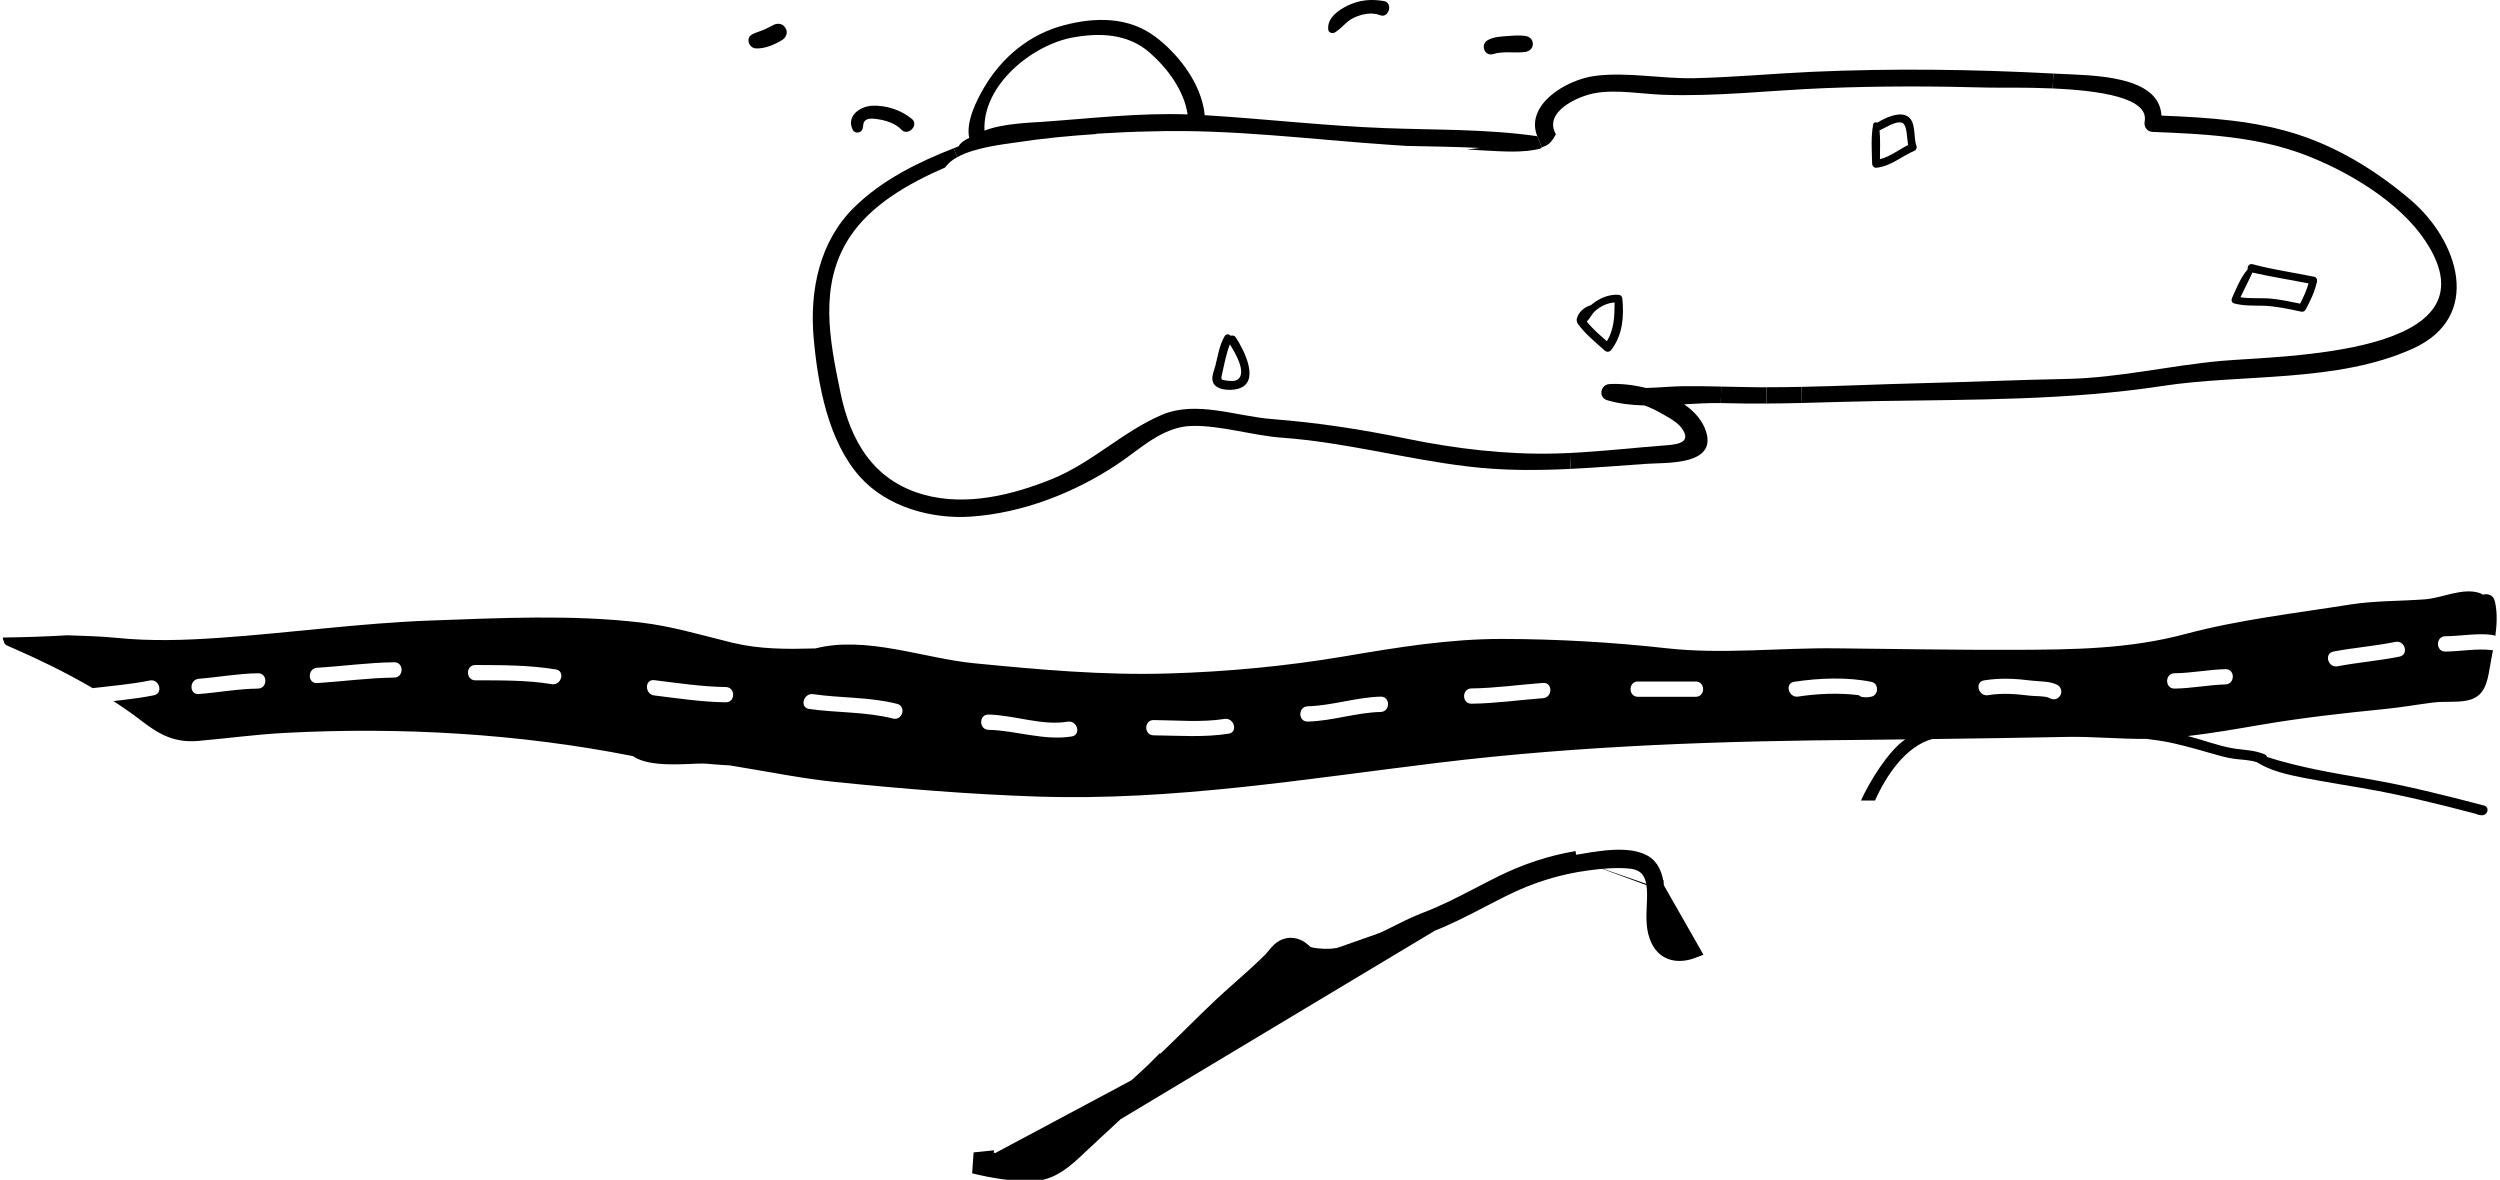 <?xml version="1.0" encoding="UTF-8"?> <svg xmlns="http://www.w3.org/2000/svg" width="178" height="84" viewBox="0 0 178 84" fill="none"> <path d="M177.636 42.816C177.82 43.62 177.78 44.452 177.668 45.28C177.6 45.24 177.528 45.216 177.44 45.204C176.348 45.064 175.204 45.292 174.108 45.3C173.408 45.308 173.408 46.396 174.108 46.392C175.204 46.38 176.348 46.152 177.44 46.292C177.46 46.292 177.48 46.292 177.5 46.292C177.424 46.696 177.344 47.1 177.28 47.496C177.084 48.656 176.888 49.636 175.64 49.88C174.856 50.032 174.028 49.92 173.236 50.02C172.092 50.164 170.968 50.368 169.82 50.48C166.86 50.776 163.94 51.1 161.004 51.6C159.264 51.9 157.52 52.204 155.764 52.408L155.824 52.42C156.852 52.684 157.872 53.08 158.916 53.268C159.712 53.412 160.484 53.384 161.24 53.708C161.344 53.752 161.4 53.82 161.42 53.9C163.752 54.644 166.104 55.036 168.536 55.452C171.368 55.936 174.08 56.624 176.852 57.352C177.316 57.472 177.104 58.104 176.66 58.044C176.596 58.036 176.532 58.028 176.468 58.016C176.404 58.008 176.36 57.984 176.324 57.956C173.604 57.24 170.936 56.58 168.156 56.104C166.764 55.868 165.368 55.64 163.98 55.372C162.86 55.152 161.664 54.888 160.684 54.268C160.16 54.096 159.6 54.1 159.052 54.024C158.48 53.944 157.932 53.776 157.38 53.62C156.208 53.288 155.036 52.94 153.832 52.744C153.496 52.692 153.16 52.648 152.82 52.608C150.928 52.628 149.048 52.432 147.156 52.468C143.956 52.532 140.764 52.58 137.568 52.62C135.696 53.14 134.312 55.184 133.5 57H132.5C133.096 55.68 134.44 53.468 135.656 52.644C134.732 52.652 133.808 52.668 132.884 52.676C122.692 52.748 112.608 53.072 102.48 54.3C92.952 55.456 83.528 57.032 73.888 56.716C69.112 56.56 64.268 56.164 59.512 55.68C57.184 55.444 54.908 54.98 52.604 54.604C52.4 54.572 52.188 54.536 51.968 54.496C51.124 54.46 50.32 54.364 50.032 54.364C48.892 54.364 46.26 54.684 45.068 53.836C36.968 52.228 28.484 51.748 20.268 52.184C18.212 52.292 16.184 52.572 14.136 52.752C12.488 52.896 11.42 52.356 10.136 51.368C9.46 50.848 8.772 50.368 8.076 49.916C8.304 49.892 8.536 49.864 8.764 49.836C9.496 49.752 10.232 49.652 10.956 49.504C11.644 49.364 11.352 48.312 10.668 48.452C9.996 48.588 9.32 48.684 8.64 48.764C7.96 48.844 7.28 48.912 6.6 48.996C4.652 47.852 2.62 46.884 0.488 45.952C0.352 45.892 0.288 45.776 0.268 45.652C0.22 45.572 0.2 45.484 0.196 45.392C1.732 45.372 3.264 45.324 4.792 45.232C5.976 45.276 7.16 45.3 8.304 45.416C10.748 45.664 13.144 45.584 15.592 45.416C20.632 45.068 25.644 44.364 30.692 44.18C35.612 44.004 40.688 43.748 45.588 44.32C47.844 44.58 49.956 45.232 52.156 45.764C54.128 46.24 56.08 46.224 58.056 46.168C61.672 45.248 65.76 46.872 69.356 47.224C73.968 47.676 78.548 48.092 83.188 47.952C87.384 47.828 91.58 47.432 95.724 46.732C99.476 46.096 103.168 45.484 106.988 45.492C110.896 45.5 114.824 45.728 118.704 46.16C122.644 46.596 126.716 46.116 130.684 46.16C134.94 46.2 139.196 46.284 143.456 46.268C147.6 46.252 151.56 46.22 155.588 45.144C159.412 44.12 163.416 43.668 167.32 43.044C169.104 42.764 170.864 42.808 172.656 42.672C173.876 42.58 175.344 41.82 176.552 42.224C176.64 42.252 176.712 42.296 176.772 42.344C177.124 42.236 177.532 42.36 177.636 42.816ZM170.84 46.752C171.528 46.616 171.236 45.564 170.552 45.704C169.092 46 167.604 46.112 166.144 46.388C165.456 46.52 165.744 47.568 166.432 47.44C167.892 47.16 169.38 47.048 170.84 46.752ZM158.452 48.732C159.148 48.712 159.152 47.624 158.452 47.644C157.24 47.676 156.04 47.924 154.824 47.936C154.124 47.944 154.124 49.032 154.824 49.028C156.04 49.012 157.24 48.764 158.452 48.732ZM146.692 49.516C146.848 49.272 146.744 48.908 146.496 48.772C145.996 48.492 145.212 48.528 144.656 48.46C143.52 48.316 142.396 48.256 141.26 48.444C140.572 48.56 140.864 49.612 141.552 49.496C142.532 49.332 143.54 49.408 144.524 49.532C144.892 49.58 145.548 49.536 145.896 49.688C146.132 49.844 146.48 49.844 146.676 49.54C146.68 49.532 146.688 49.524 146.692 49.516ZM133.256 49.6C133.768 49.484 133.784 48.66 133.256 48.552C131.536 48.192 129.472 48.276 127.744 48.544C127.052 48.652 127.344 49.7 128.032 49.596C129.344 49.392 130.964 49.312 132.356 49.5C132.416 49.564 132.5 49.612 132.608 49.628C132.828 49.66 133.036 49.652 133.256 49.6ZM120.736 49.612C121.436 49.612 121.44 48.524 120.736 48.524H116.62C115.92 48.524 115.92 49.612 116.62 49.612H120.736ZM109.864 49.712C110.556 49.66 110.564 48.572 109.864 48.624C108.164 48.748 106.476 48.996 104.768 49.016C104.068 49.02 104.068 50.112 104.768 50.104C106.476 50.084 108.164 49.836 109.864 49.712ZM98.304 50.692C99.004 50.672 99.004 49.584 98.304 49.6C96.548 49.648 94.864 50.24 93.112 50.288C92.412 50.304 92.408 51.396 93.112 51.376C94.868 51.332 96.548 50.736 98.304 50.692ZM87.476 52.24C88.168 52.132 87.872 51.084 87.188 51.188C85.516 51.448 83.82 51.28 82.14 51.268C81.44 51.26 81.436 52.352 82.14 52.356C83.928 52.372 85.7 52.516 87.476 52.24ZM76.308 52.436C77 52.324 76.708 51.272 76.02 51.384C74.18 51.688 72.236 50.916 70.384 50.876C69.684 50.86 69.684 51.948 70.384 51.964C72.352 52.012 74.34 52.756 76.308 52.436ZM63.58 51.16C64.26 51.332 64.548 50.284 63.868 50.112C61.912 49.616 59.88 49.712 57.892 49.424C57.208 49.328 56.912 50.376 57.604 50.476C59.588 50.76 61.628 50.668 63.58 51.16ZM51.676 50.004C52.376 50.016 52.376 48.924 51.676 48.916C49.964 48.896 48.276 48.632 46.58 48.428C45.888 48.344 45.892 49.432 46.58 49.516C48.276 49.72 49.964 49.984 51.676 50.004ZM39.284 48.712C39.972 48.824 40.264 47.776 39.576 47.664C37.696 47.352 35.744 47.356 33.848 47.348C33.144 47.348 33.144 48.436 33.848 48.44C35.644 48.444 37.508 48.42 39.284 48.712ZM28.068 48.244C28.768 48.236 28.768 47.144 28.068 47.152C26.232 47.176 24.412 47.432 22.58 47.544C21.884 47.588 21.88 48.676 22.58 48.636C24.412 48.52 26.232 48.264 28.068 48.244ZM18.368 49.028C19.068 49.016 19.072 47.928 18.368 47.936C16.952 47.956 15.564 48.216 14.156 48.328C13.464 48.384 13.456 49.476 14.156 49.416C15.564 49.304 16.952 49.044 18.368 49.028Z" fill="black"></path> <path d="M158.16 25.696C162.452 25.312 178.08 25.332 172.696 17.168C170.844 14.364 167.14 12.168 164.04 11C160.624 9.708 156.884 9.536 153.272 9.392C152.864 9.376 152.628 9.028 152.7 8.64C153.02 6.936 149.392 6.44 146.148 6.296L146.204 5.236C146.336 5.24 146.468 5.248 146.6 5.256C148.828 5.376 153.748 5.308 153.896 8.232C157.204 8.364 160.608 8.576 163.764 9.628C166.672 10.6 169.316 12.256 171.644 14.24C175.052 17.148 176.808 22.556 171.788 24.824C166.392 27.268 159.68 26.604 153.948 27.484C147.276 28.504 140.408 28.448 133.66 28.556C131.868 28.584 130.08 28.648 128.292 28.692L128.272 27.544C131.06 27.488 133.848 27.356 136.628 27.288C140.132 27.204 143.628 27.048 147.132 26.98C150.848 26.908 154.468 26.028 158.16 25.696Z" fill="black"></path> <path d="M164.78 19.708C164.932 19.736 165 19.904 164.972 20.04C164.812 20.764 164.504 21.42 164.148 22.064C164.088 22.176 163.956 22.216 163.84 22.188C162.948 22 162.052 21.796 161.14 21.768C160.436 21.752 159.76 21.788 159.076 21.604C158.9 21.56 158.852 21.372 158.92 21.22C159.236 20.524 159.528 19.756 160.036 19.176C159.996 18.988 160.14 18.744 160.388 18.812C161.832 19.208 163.32 19.404 164.78 19.708ZM163.768 21.62C164.012 21.156 164.224 20.68 164.368 20.18C163.036 19.912 161.696 19.712 160.372 19.404C160.104 19.996 159.796 20.576 159.52 21.164C160.256 21.284 161.012 21.192 161.756 21.268C162.432 21.34 163.1 21.48 163.768 21.62Z" fill="black"></path> <path d="M146.204 5.236L146.148 6.296C144.132 6.208 142.264 6.256 141.572 6.236C137.656 6.128 133.728 6.12 129.812 6.28C126.024 6.436 122.212 6.888 118.42 6.748C116.872 6.692 115.084 6.356 113.552 6.632C112.304 6.86 109.868 7.98 110.78 9.56C110.568 9.952 110.32 10.32 109.912 10.436C109.864 10.452 109.82 10.472 109.784 10.496L109.452 9.696C108.564 7.472 111.504 5.66 113.588 5.4C115.876 5.112 118.292 5.616 120.604 5.568C123.416 5.504 126.228 5.24 129.04 5.112C134.756 4.86 140.492 4.932 146.204 5.236Z" fill="black"></path> <path d="M136.456 10.404C136.5 10.508 136.432 10.68 136.328 10.724C135.416 11.112 134.596 11.86 133.58 11.944C133.424 11.956 133.3 11.804 133.296 11.664C133.272 10.744 133.2 9.756 133.372 8.852C133.4 8.716 133.564 8.676 133.672 8.732C134.196 8.404 135.132 7.964 135.724 8.232C136.48 8.572 136.208 9.776 136.456 10.404ZM135.856 10.324C135.768 9.796 135.788 8.848 135.412 8.736C134.944 8.6 134.26 9.1 133.84 9.272C133.832 9.276 133.828 9.272 133.824 9.276C133.892 9.952 133.848 10.652 133.852 11.332C134.56 11.168 135.2 10.648 135.856 10.324Z" fill="black"></path> <path d="M128.272 27.544L128.292 28.692C127.448 28.712 126.608 28.728 125.764 28.732V27.572C126.596 27.572 127.436 27.56 128.272 27.544Z" fill="black"></path> <path d="M125.76 27.572V28.732C124.776 28.74 123.784 28.732 122.792 28.704C122.704 28.7 122.616 28.696 122.524 28.7L122.548 27.524C123.42 27.54 124.292 27.564 125.164 27.572H125.76Z" fill="black"></path> <path d="M122.548 27.524L122.524 28.7C121.688 28.684 120.804 28.736 119.912 28.788C120.656 29.3 121.232 29.952 121.48 30.752C122.22 33.16 118.592 32.928 117.232 33.024C115.392 33.152 113.608 33.3 111.828 33.384L111.776 32.252C114.1 32.136 116.424 31.872 118.74 31.696C119.7 31.62 120.396 31.388 119.728 30.468C119.396 30.012 118.612 29.616 118.136 29.348C117.784 29.148 117.432 28.992 117.08 28.868C116.16 28.844 115.268 28.744 114.436 28.496C113.78 28.3 113.944 27.388 114.588 27.348C115.332 27.3 116.26 27.392 117.2 27.624C118.108 27.6 119.024 27.508 119.868 27.496C120.764 27.484 121.656 27.504 122.548 27.524Z" fill="black"></path> <path d="M115.512 21.264C115.636 22.54 115.532 23.852 114.732 24.9C114.612 25.06 114.42 25.1 114.26 24.96C113.584 24.356 112.888 23.8 112.348 23.064C112.312 23.02 112.296 22.972 112.292 22.928C112.264 22.88 112.248 22.82 112.26 22.748C112.316 22.436 112.5 22.176 112.748 21.988C112.872 21.892 113.004 21.82 113.152 21.768C113.188 21.756 113.228 21.74 113.268 21.732C113.304 21.7 113.336 21.672 113.368 21.648C113.896 21.224 114.552 20.948 115.236 20.988C115.396 20.996 115.496 21.108 115.512 21.264ZM114.412 24.296C114.928 23.44 114.956 22.524 114.96 21.536C114.452 21.564 113.968 21.8 113.584 22.132C113.34 22.344 113.204 22.68 112.976 22.896C113.396 23.42 113.904 23.856 114.412 24.296Z" fill="black"></path> <path d="M111.776 32.253L111.828 33.385C109.404 33.505 106.992 33.513 104.476 33.209C100.024 32.673 95.768 31.489 91.284 31.165C89.2 31.013 86.932 30.281 84.872 30.325C82.764 30.369 81.184 31.977 79.532 33.073C76.48 35.097 72.816 36.525 69.144 36.781C66.336 36.977 63.172 36.109 61.24 33.961C58.956 31.417 58.224 27.341 57.932 24.057C57.636 20.685 58.344 17.173 60.84 14.741C62.796 12.825 65.336 11.557 67.904 10.557L68.152 11.193C67.788 11.393 67.488 11.633 67.3 11.921C64.664 13.069 62.016 14.581 60.504 16.877C58.26 20.285 59.076 24.241 59.84 27.949C60.548 31.401 62.192 34.233 65.788 35.225C68.796 36.057 72.096 35.249 74.916 34.101C77.756 32.945 79.936 30.733 82.704 29.545C85.168 28.489 88.016 29.641 90.556 29.837C93.884 30.097 96.952 30.573 100.212 31.245C103.664 31.953 107.256 32.381 110.78 32.289C111.112 32.281 111.444 32.269 111.776 32.253Z" fill="black"></path> <path d="M109.452 9.697L109.784 10.497C109.744 10.521 109.712 10.545 109.68 10.577C108.46 10.909 106.804 10.769 105.96 10.729C105.46 10.705 104.956 10.673 104.452 10.645C104.732 10.613 105.012 10.577 105.292 10.545C105.328 10.541 105.368 10.541 105.404 10.537C103.656 10.445 101.9 10.433 100.144 10.389C99.796 10.365 99.444 10.345 99.096 10.321C93.408 9.937 87.728 9.185 82.02 9.353C80.676 9.377 79.332 9.441 77.98 9.525C78.024 9.525 78.064 9.537 78.108 9.541C76.192 9.665 74.28 9.845 72.388 10.137C71.572 10.261 69.452 10.473 68.152 11.193L67.904 10.557C68.016 10.513 68.132 10.469 68.244 10.425C68.4 10.161 68.672 9.965 69.008 9.821C68.756 8.673 69.544 7.117 70.064 6.237C71.34 4.065 73.308 2.433 75.768 1.793C77.988 1.213 80.344 1.185 82.244 2.605C83.024 3.185 83.784 3.949 84.4 4.813C85.016 5.677 85.488 6.641 85.692 7.637C85.732 7.825 85.756 8.013 85.772 8.201C90.044 8.461 94.3 8.957 98.58 9.121C102.224 9.261 105.836 9.177 109.452 9.697ZM74.136 8.681C77.64 8.437 81.044 8.025 84.556 8.145C84.316 6.449 83.112 4.845 81.856 3.745C80.304 2.393 78.312 2.313 76.36 2.673C73.484 3.205 69.936 6.061 70.096 9.301C71.392 8.785 73.404 8.733 74.136 8.681Z" fill="black"></path> <path d="M108.588 2.556C109.324 2.652 109.324 3.6 108.588 3.7C107.824 3.8 107.056 3.62 106.3 3.852C105.704 4.028 105.396 3.192 105.892 2.88C106.272 2.644 106.748 2.612 107.188 2.576C107.636 2.544 108.14 2.496 108.588 2.556Z" fill="black"></path> <path d="M98.54 0.076C99.208 0.192 98.884 1.332 98.264 1.084C97.664 0.84 96.94 1.004 96.376 1.272C95.832 1.532 95.532 2.024 95.032 2.316C94.876 2.404 94.604 2.336 94.576 2.132C94.46 1.296 95.288 0.716 95.964 0.392C96.8 -0.008 97.64 -0.08 98.54 0.076Z" fill="black"></path> <path d="M87.992 24.028C88.556 24.896 89.812 27.276 88.096 27.696C87.552 27.832 86.432 27.792 86.328 27.076C86.276 26.724 86.46 26.336 86.544 26.004C86.72 25.3 86.82 24.588 87.188 23.948C87.3 23.748 87.512 23.78 87.624 23.908C87.752 23.864 87.9 23.888 87.992 24.028ZM88.156 27C88.752 26.492 87.964 25.148 87.564 24.516C87.296 25.224 87.152 26 86.988 26.732C86.92 27.048 86.98 27.044 87.304 27.092C87.548 27.128 87.948 27.176 88.156 27Z" fill="black"></path> <path d="M64.928 8.469C65.456 8.905 64.644 9.737 64.172 9.225C63.788 8.805 63.084 8.573 62.536 8.493C62.292 8.453 61.924 8.401 61.688 8.525C61.428 8.665 61.484 8.905 61.42 9.165C61.344 9.473 60.868 9.549 60.72 9.253C60.232 8.269 61.22 7.569 62.104 7.529C63.096 7.485 64.168 7.833 64.928 8.469Z" fill="black"></path> <path d="M55.992 2.14C56.08 2.404 55.924 2.696 55.708 2.836C55.192 3.164 54.452 3.48 53.828 3.448C53.32 3.428 53.06 2.708 53.556 2.448C53.8 2.32 54.068 2.244 54.32 2.144C54.584 2.036 54.832 1.9 55.084 1.772C55.324 1.652 55.64 1.66 55.832 1.868C55.912 1.952 55.952 2.032 55.992 2.14Z" fill="black"></path> <path d="M117.985 63.196C117.91 62.339 117.642 61.638 116.985 61.318L116.985 61.318C116.705 61.181 116.385 61.094 116.033 61.046C116.033 61.046 116.033 61.046 116.033 61.046C115.644 60.993 115.218 60.988 114.768 61.015C114.172 61.051 113.573 61.143 113.008 61.236L113.04 61.476M117.985 63.196L120.564 67.72C119.568 68.1 118.552 67.984 118.048 66.952C117.673 66.186 117.711 65.337 117.749 64.496C117.769 64.063 117.789 63.633 117.752 63.216M117.985 63.196L117.752 63.216M117.985 63.196L120.154 67.619C120.154 67.619 120.154 67.619 120.153 67.619C119.55 67.782 119.016 67.705 118.622 67.343C118.467 67.201 118.351 67.03 118.263 66.847C118.263 66.847 118.263 66.847 118.263 66.847C118.148 66.606 118.082 66.343 118.042 66.098C117.969 65.651 117.966 65.163 117.977 64.736C117.981 64.554 117.988 64.39 117.994 64.241C118.003 64.016 118.011 63.827 118.008 63.665L118.008 63.663C118.006 63.504 117.998 63.347 117.985 63.196L117.752 63.216M113.04 61.476L113.008 61.236C112.908 61.253 112.81 61.269 112.713 61.286C112.574 61.309 112.438 61.332 112.304 61.353C110.455 61.657 108.75 62.236 107.06 63.065L107.06 63.065C107.026 63.082 106.991 63.099 106.957 63.116L107.06 63.324M113.04 61.476C110.916 61.76 108.98 62.372 107.06 63.324M113.04 61.476C114.016 61.344 115.024 61.256 116.008 61.34C117.168 61.44 117.656 62.096 117.752 63.216M107.06 63.324L106.957 63.116C106.46 63.361 105.962 63.617 105.46 63.876C104.23 64.51 102.977 65.156 101.669 65.671C101.669 65.671 101.669 65.671 101.669 65.671C101.589 65.702 101.509 65.733 101.429 65.763L101.429 65.764C100.713 66.034 100.026 66.387 99.309 66.756C99.111 66.857 98.91 66.96 98.706 67.063C97.859 67.49 96.966 67.904 96.003 68.141C96.003 68.141 96.003 68.141 96.003 68.141C95.915 68.163 95.827 68.183 95.738 68.201L95.737 68.202C95.281 68.296 94.739 68.373 94.199 68.352C94.073 68.347 93.946 68.337 93.818 68.32C93.818 68.32 93.817 68.32 93.817 68.32C93.531 68.282 93.243 68.21 92.971 68.087L92.864 68.316M107.06 63.324C106.541 63.581 106.027 63.847 105.514 64.114C104.282 64.754 103.051 65.394 101.752 65.888C100.977 66.183 100.226 66.56 99.474 66.938C98.364 67.495 97.251 68.054 96.056 68.352C95.328 68.536 94.544 68.604 93.796 68.524C93.488 68.492 93.148 68.448 92.864 68.316M92.864 68.316L92.97 68.087C92.843 68.03 92.72 67.962 92.602 67.881L92.598 67.878L92.598 67.878C92.496 67.807 92.397 67.728 92.314 67.662C92.31 67.659 92.306 67.656 92.302 67.652C92.301 67.652 92.301 67.651 92.3 67.651C92.286 67.64 92.273 67.629 92.26 67.619C92.159 67.539 92.083 67.483 92.013 67.443C91.9 67.38 91.828 67.366 91.706 67.414C91.516 67.488 91.299 67.684 91.032 67.993C90.944 68.096 90.86 68.198 90.774 68.304C90.734 68.353 90.693 68.403 90.651 68.454C90.64 68.467 90.629 68.481 90.618 68.494C90.501 68.635 90.376 68.779 90.248 68.903L90.246 68.904C89.991 69.15 89.73 69.392 89.466 69.631L89.612 69.792M92.864 68.316C92.744 68.26 92.641 68.168 92.538 68.078C92.434 67.986 92.332 67.896 92.216 67.844C91.678 67.609 91.381 67.974 91.075 68.352C90.985 68.462 90.894 68.574 90.796 68.672C90.412 69.056 90.016 69.424 89.612 69.792M89.612 69.792L89.466 69.632C89.141 69.927 88.812 70.218 88.486 70.507C88.219 70.743 87.955 70.977 87.695 71.211C87.525 71.365 87.356 71.521 87.189 71.678C87.189 71.678 87.188 71.678 87.188 71.678C86.477 72.343 85.782 73.029 85.082 73.722L85.002 73.801C84.12 74.672 83.228 75.551 82.295 76.39C82.294 76.391 82.293 76.392 82.292 76.393C82.284 76.4 82.276 76.407 82.269 76.414L77.246 81.061L77.396 81.224M89.612 69.792C89.317 70.059 89.019 70.324 88.721 70.588C88.256 71 87.792 71.412 87.336 71.836C86.626 72.499 85.935 73.182 85.244 73.864C84.322 74.774 83.401 75.684 82.436 76.548L77.396 81.224M77.396 81.224L77.245 81.061L76.816 81.459L76.814 81.46C76.719 81.548 76.619 81.643 76.515 81.741C76.194 82.046 75.835 82.385 75.457 82.663C74.942 83.042 74.329 83.356 73.585 83.388C73.529 83.39 73.472 83.392 73.415 83.393C73.415 83.393 73.415 83.393 73.415 83.393C72.404 83.41 71.365 83.209 70.435 83.028C70.337 83.01 70.241 82.991 70.146 82.973L69.336 83.055C70.674 83.384 72.089 83.613 73.416 83.604C74.89 83.597 75.929 82.611 76.939 81.652C77.092 81.508 77.243 81.364 77.396 81.224ZM70.168 82.468C70.288 82.491 70.408 82.514 70.53 82.537C71.52 82.729 72.563 82.931 73.564 82.888C74.624 82.843 75.411 82.097 76.152 81.396C76.261 81.293 76.369 81.191 76.476 81.092L106.838 62.876C106.838 62.876 106.838 62.876 106.838 62.876M70.168 82.468L69.372 82.549C69.62 82.611 69.869 82.669 70.12 82.722L70.168 82.468ZM70.168 82.468L70.195 82.739C71.275 82.966 72.376 83.111 73.413 83.104L73.414 83.104C73.467 83.104 73.52 83.102 73.573 83.099C74.214 83.059 74.771 82.798 75.313 82.406C75.754 82.088 76.153 81.709 76.573 81.31C76.592 81.293 76.61 81.275 76.628 81.258C76.629 81.258 76.629 81.257 76.629 81.257C76.768 81.125 76.91 80.991 77.057 80.856C77.057 80.856 77.058 80.856 77.058 80.856L82.074 76.202L81.932 76.044L82.076 76.2L82.096 76.181L82.102 76.175L82.102 76.176C82.937 75.428 83.74 74.644 84.547 73.849C84.662 73.736 84.777 73.623 84.892 73.509C85.583 72.827 86.279 72.139 86.995 71.471L86.995 71.47C87.164 71.313 87.334 71.157 87.506 71.002L87.36 70.84L87.507 71.002C87.802 70.734 88.101 70.469 88.397 70.207C88.694 69.943 88.989 69.681 89.276 69.422C89.54 69.181 89.798 68.943 90.051 68.701C90.051 68.701 90.051 68.701 90.051 68.701C90.183 68.574 90.314 68.447 90.442 68.318C90.521 68.24 90.596 68.148 90.689 68.033C90.698 68.023 90.706 68.012 90.715 68.002C90.811 67.883 90.933 67.735 91.074 67.609C91.218 67.481 91.408 67.351 91.652 67.296C91.654 67.296 91.657 67.295 91.659 67.295L91.524 66.948L91.66 67.295C91.909 67.241 92.164 67.276 92.416 67.386L92.421 67.388L92.421 67.388C92.563 67.452 92.685 67.545 92.776 67.622C92.777 67.623 92.777 67.623 92.778 67.623C92.806 67.647 92.831 67.67 92.853 67.689C92.858 67.694 92.863 67.698 92.868 67.702C92.982 67.803 93.032 67.843 93.075 67.863C93.274 67.955 93.534 67.994 93.848 68.027L93.849 68.027C94.448 68.091 95.079 68.051 95.68 67.926C95.68 67.926 95.68 67.926 95.681 67.926C95.766 67.908 95.85 67.888 95.933 67.867L95.935 67.867C96.881 67.631 97.784 67.219 98.714 66.759C98.888 66.673 99.063 66.585 99.24 66.496C99.918 66.155 100.618 65.804 101.335 65.515C101.335 65.515 101.335 65.515 101.335 65.515C101.414 65.483 101.494 65.451 101.574 65.421L101.574 65.421C102.845 64.937 104.035 64.319 105.255 63.685C105.775 63.415 106.3 63.142 106.838 62.876M106.838 62.876C106.873 62.859 106.908 62.842 106.942 62.825C106.942 62.825 106.942 62.825 106.942 62.825C108.658 61.985 110.393 61.408 112.261 61.089" fill="black" stroke="black"></path> </svg> 